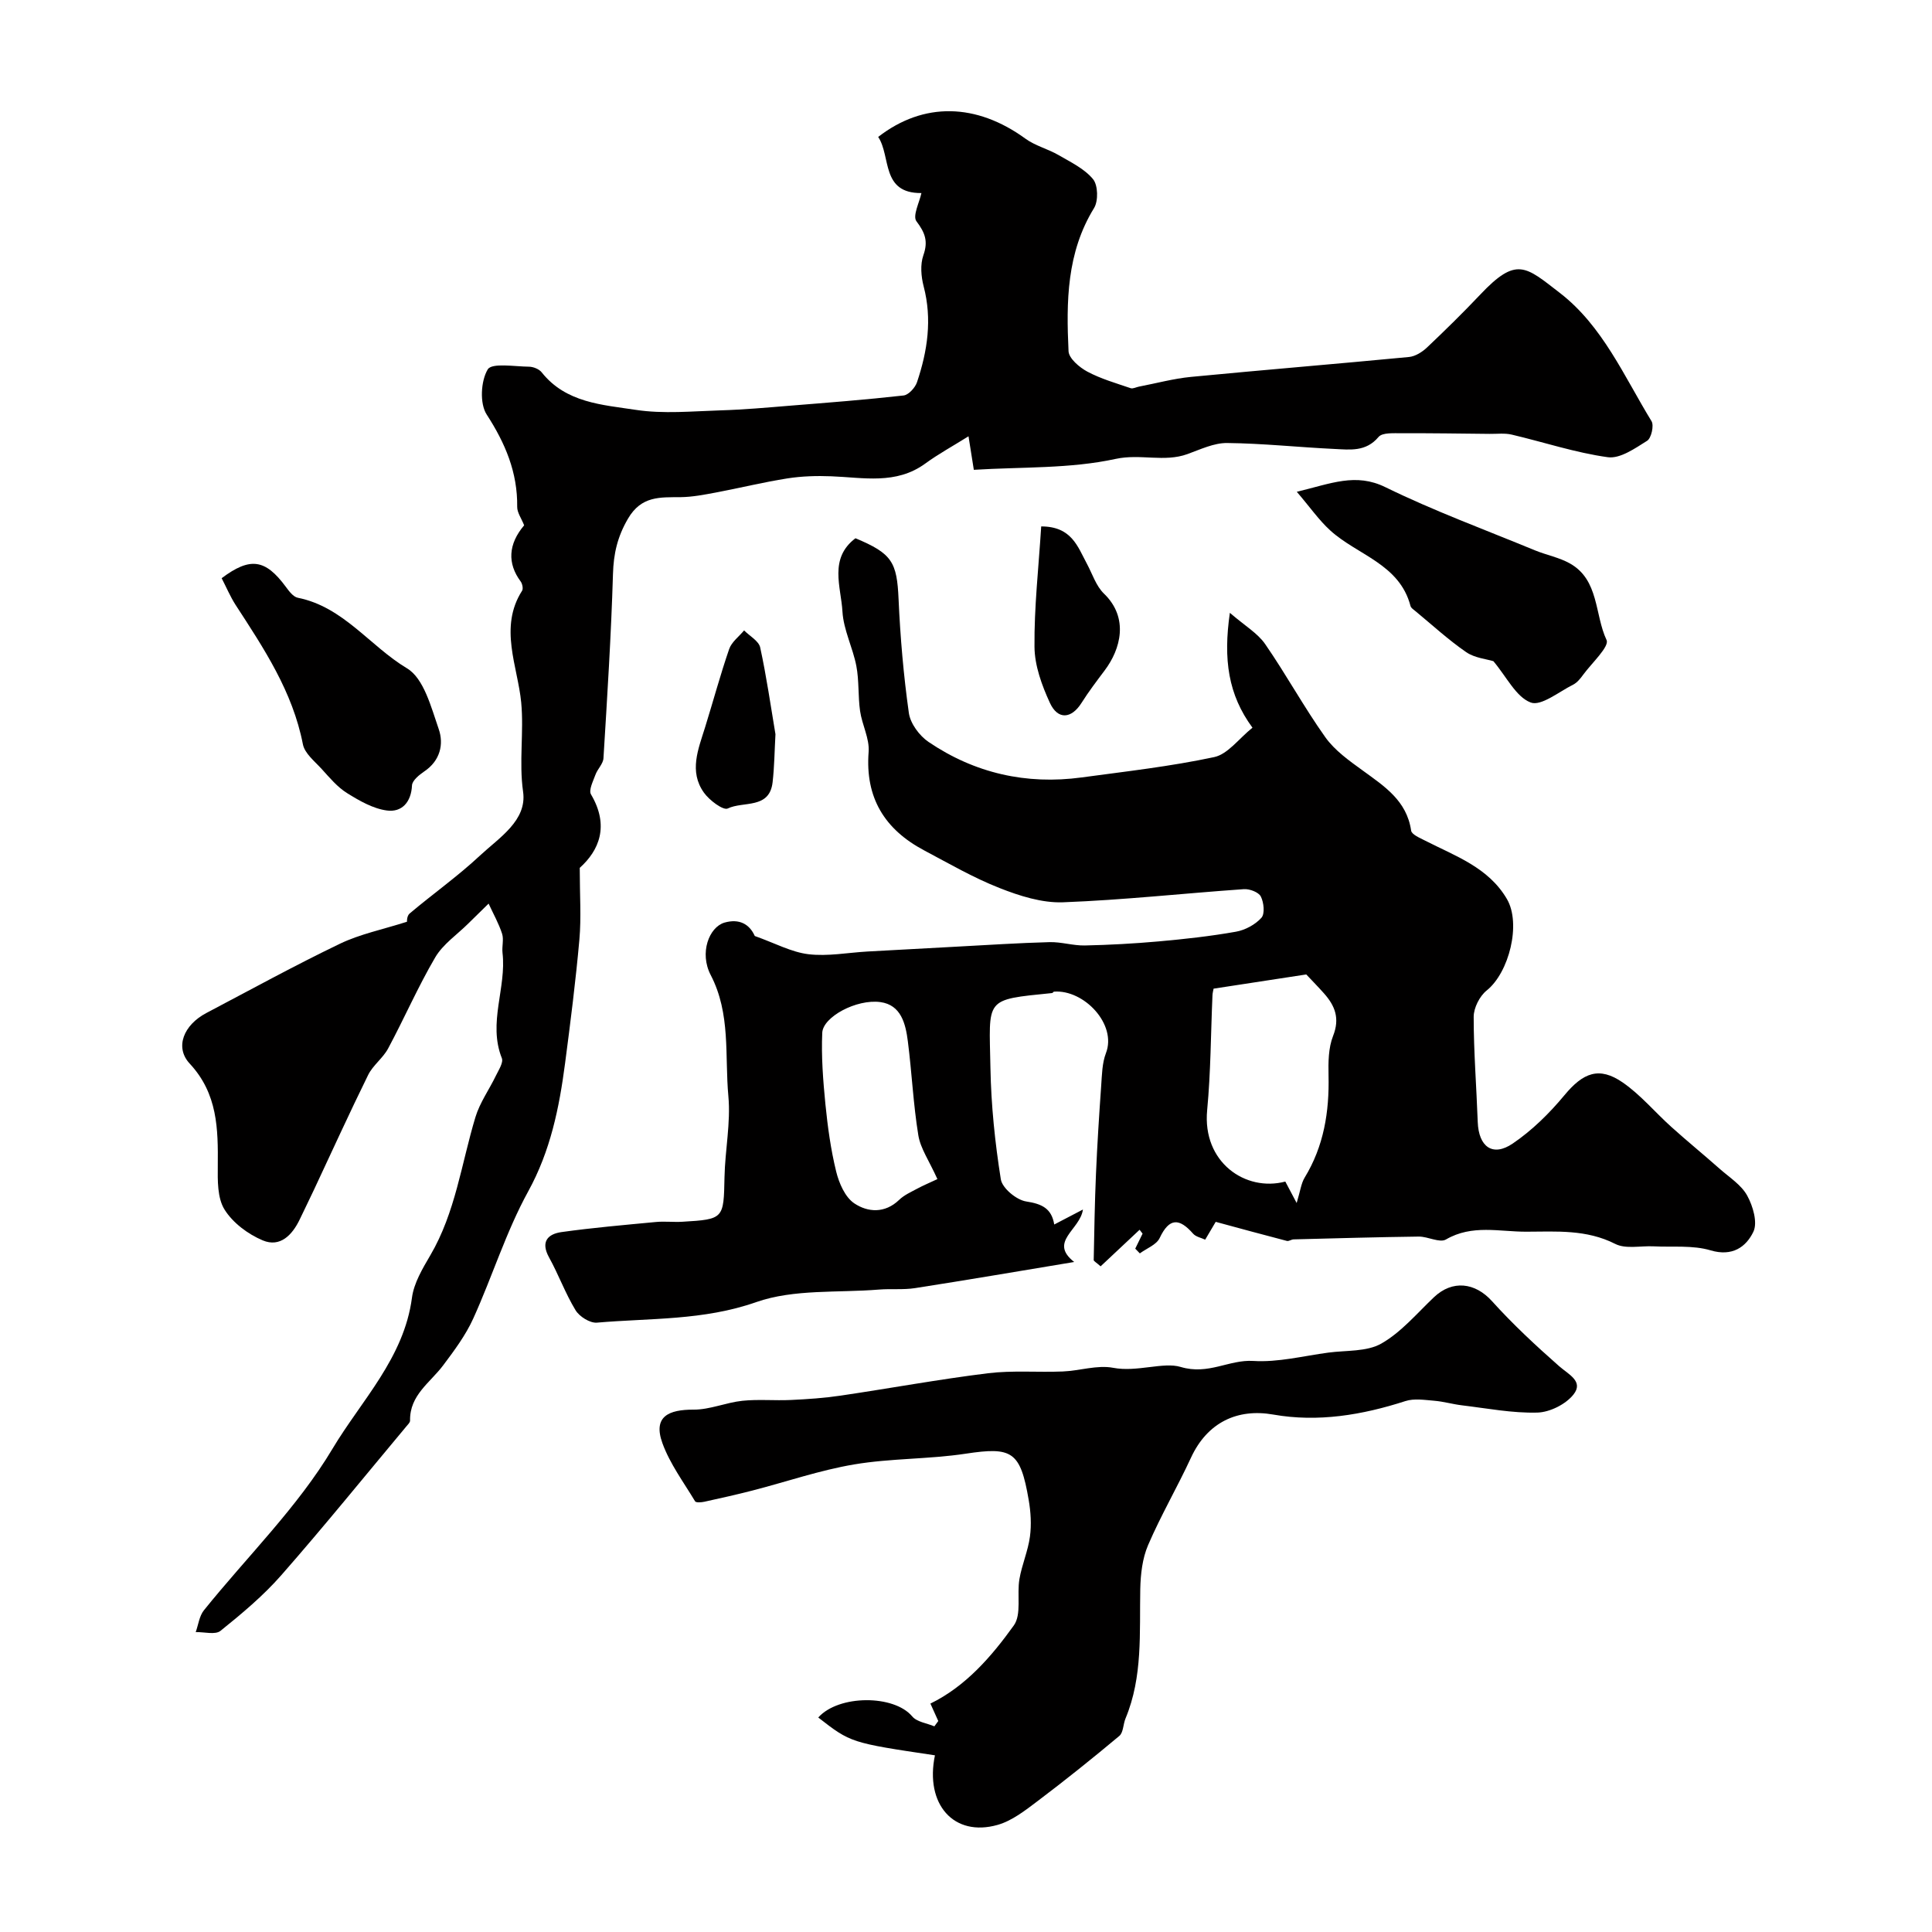 <svg enable-background="new 0 0 400 400" viewBox="0 0 400 400" xmlns="http://www.w3.org/2000/svg"><g fill="#010000"><path d="m156.27 193.79c4.18 1.48 7.56 3.34 11.11 3.77 4 .48 8.15-.33 12.23-.56 6.12-.34 12.25-.67 18.37-1 6.43-.34 12.86-.77 19.3-.94 2.43-.07 4.89.74 7.32.69 5.09-.11 10.19-.39 15.26-.84 5.36-.48 10.73-1.07 16.03-2.01 1.91-.34 3.99-1.46 5.27-2.88.75-.83.51-3.17-.12-4.41-.45-.89-2.32-1.6-3.5-1.52-12.49.87-24.95 2.25-37.45 2.72-4.36.16-9-1.32-13.16-2.96-5.39-2.12-10.47-5.07-15.62-7.8-8.14-4.33-12.21-10.86-11.47-20.38.21-2.75-1.36-5.6-1.77-8.46-.44-3.08-.19-6.27-.77-9.31-.73-3.81-2.66-7.48-2.88-11.29-.3-5.14-2.84-10.98 2.69-15.17 7.61 3.16 8.59 4.95 8.93 12.61.35 7.88 1.03 15.77 2.13 23.57.31 2.18 2.19 4.72 4.09 6 9.55 6.47 20.22 8.89 31.68 7.34 9.17-1.24 18.4-2.28 27.44-4.21 2.84-.61 5.12-3.84 7.93-6.09-5.03-6.83-6.07-14.12-4.68-23.78 3.14 2.71 5.75 4.22 7.3 6.46 4.35 6.29 8.03 13.06 12.46 19.29 1.95 2.74 4.92 4.85 7.71 6.87 4.5 3.28 9.15 6.24 10.06 12.47.12.82 1.82 1.52 2.89 2.07 6.25 3.2 13.12 5.54 16.95 12.11 2.97 5.1.46 15.19-4.2 18.92-1.46 1.17-2.69 3.6-2.69 5.45 0 7.26.58 14.52.84 21.78.19 5.13 3.09 7.28 7.24 4.46 4.01-2.72 7.61-6.27 10.72-10.02 3.85-4.64 7.17-6.01 12.08-2.61 3.71 2.57 6.68 6.17 10.07 9.21 3.29 2.96 6.72 5.76 10.03 8.69 1.99 1.75 4.44 3.3 5.65 5.51 1.19 2.16 2.19 5.57 1.28 7.48-1.5 3.13-4.34 5.2-8.87 3.85-3.69-1.1-7.86-.63-11.82-.83-2.66-.13-5.75.6-7.91-.5-5.96-3.03-12.17-2.55-18.4-2.53-5.57.02-11.23-1.55-16.65 1.61-1.31.76-3.73-.62-5.64-.6-8.63.11-17.27.36-25.9.58-.47.01-.98.42-1.39.32-4.83-1.25-9.64-2.57-14.74-3.95-.71 1.2-1.42 2.41-2.18 3.69-.82-.39-1.91-.58-2.49-1.23-2.84-3.23-4.92-3.38-6.94.9-.66 1.39-2.69 2.13-4.1 3.17-.32-.33-.63-.65-.95-.98.51-1.04 1.01-2.07 1.52-3.11-.21-.27-.41-.53-.62-.8-2.67 2.51-5.35 5.02-8.07 7.57-.96-.85-1.43-1.08-1.43-1.3.12-5.94.21-11.89.47-17.83.26-6.09.65-12.19 1.08-18.27.16-2.26.19-4.67.98-6.73 2.32-5.98-4.56-13.21-10.75-12.74-.14.01-.25.28-.39.29-14.19 1.44-13.03.94-12.77 15.52.14 7.7.94 15.44 2.15 23.04.29 1.84 3.24 4.28 5.25 4.59 3.28.5 5.26 1.45 5.81 4.77 1.69-.88 3.36-1.75 5.94-3.1-.59 4.23-7.17 6.65-1.81 10.86-11.38 1.89-22.15 3.73-32.95 5.41-2.44.38-4.97.1-7.45.3-8.53.7-17.62-.14-25.44 2.6-10.94 3.84-21.96 3.29-32.98 4.25-1.43.12-3.61-1.25-4.41-2.56-2.12-3.48-3.52-7.38-5.5-10.96-1.78-3.23-.26-4.83 2.58-5.23 6.49-.91 13.03-1.47 19.55-2.09 1.82-.17 3.67.06 5.5-.05 8.57-.51 8.53-.62 8.7-9.22.11-5.6 1.31-11.26.8-16.79-.77-8.38.53-17.02-3.66-25.08-2.37-4.56-.35-9.88 2.84-10.84 3.07-.88 5.19.3 6.29 2.77zm94.99 10.9c-.07.41-.21.88-.23 1.36-.35 7.93-.35 15.9-1.1 23.79-1.03 10.81 7.95 16.97 16.18 14.79.6 1.14 1.21 2.29 2.35 4.44.75-2.47.92-4.04 1.65-5.25 3.98-6.52 5.12-13.63 4.95-21.13-.06-2.75-.04-5.73.94-8.21 1.44-3.64.4-6.25-1.89-8.82-1.19-1.34-2.45-2.62-3.66-3.91-6.18.94-12.45 1.91-19.19 2.94zm-57.18 39.43c-1.73-3.84-3.51-6.35-3.95-9.07-1.05-6.43-1.34-12.98-2.17-19.46-.46-3.6-1.38-7.54-5.7-8.12-4.95-.66-11.87 3.07-12.02 6.35-.22 4.9.17 9.87.65 14.77.47 4.69 1.11 9.4 2.23 13.96.59 2.41 1.85 5.32 3.75 6.59 2.79 1.87 6.33 2.13 9.29-.72 1.02-.99 2.42-1.61 3.7-2.3 1.2-.65 2.47-1.18 4.22-2z"/><path d="m108.52 108.76c-.58-1.46-1.46-2.65-1.44-3.82.09-7.14-2.46-13.16-6.32-19.12-1.47-2.27-1.22-6.94.22-9.34.84-1.4 5.56-.59 8.54-.56.9.01 2.1.49 2.64 1.18 5.02 6.32 12.55 6.7 19.49 7.76 5.72.87 11.69.28 17.54.1 4.77-.14 9.54-.57 14.3-.96 7.87-.63 15.74-1.24 23.58-2.12 1.05-.12 2.41-1.62 2.79-2.76 2.17-6.46 3.16-13.02 1.37-19.84-.53-2.03-.73-4.51-.06-6.42 1.03-2.91.36-4.67-1.43-7.05-.84-1.11.64-3.97 1.03-5.84-8.42.08-6.26-7.59-8.95-11.62 9.42-7.31 20.36-7.01 30.5.37 2.02 1.47 4.64 2.11 6.83 3.38 2.53 1.47 5.37 2.83 7.15 4.99 1.04 1.26 1.12 4.51.21 5.99-5.69 9.24-5.76 19.42-5.28 29.63.07 1.5 2.25 3.35 3.89 4.23 2.81 1.5 5.94 2.39 8.97 3.43.47.16 1.13-.21 1.7-.32 3.6-.69 7.18-1.67 10.81-2.02 15.04-1.45 30.1-2.68 45.13-4.12 1.3-.13 2.73-1.03 3.72-1.97 3.75-3.55 7.44-7.17 10.99-10.92 7.55-8 9.39-5.87 16.53-.36 8.84 6.83 13.27 17.24 18.96 26.54.55.9-.05 3.52-.91 4.06-2.51 1.57-5.59 3.75-8.14 3.4-6.72-.93-13.26-3.12-19.9-4.68-1.45-.34-3.03-.13-4.56-.15-6.04-.06-12.09-.16-18.13-.13-1.67.01-4.08-.19-4.88.77-2.62 3.12-5.92 2.63-9.16 2.48-7.4-.35-14.78-1.15-22.18-1.23-2.73-.03-5.53 1.32-8.21 2.29-4.83 1.75-9.73-.11-14.87 1-9.45 2.06-19.44 1.64-29.37 2.26-.47-3-.72-4.57-1.1-6.94-3.26 2.04-6.24 3.66-8.96 5.65-6.06 4.41-12.8 2.88-19.45 2.63-3.03-.12-6.11-.03-9.1.44-4.96.78-9.85 1.99-14.79 2.92-2.41.45-4.86.93-7.29.96-4.27.04-8.13-.3-10.91 4.45-2.19 3.75-2.99 7.25-3.11 11.47-.38 12.72-1.19 25.43-1.97 38.14-.07 1.16-1.23 2.22-1.66 3.41-.48 1.33-1.44 3.19-.92 4.07 3.84 6.5 1.69 11.6-2.33 15.21 0 5.64.33 10.25-.07 14.8-.76 8.58-1.85 17.13-2.97 25.68-1.21 9.21-3.01 18.1-7.64 26.52-4.58 8.34-7.42 17.61-11.37 26.31-1.57 3.46-3.92 6.61-6.22 9.68-2.69 3.59-6.96 6.17-6.86 11.44.01.4-.46.84-.77 1.21-8.61 10.3-17.06 20.74-25.91 30.83-3.73 4.25-8.15 7.94-12.57 11.5-1.08.87-3.38.21-5.13.26.55-1.52.74-3.33 1.7-4.52 8.94-11.12 19.39-21.32 26.62-33.44 5.96-9.98 14.81-18.79 16.45-31.26.4-3.05 2.19-6.04 3.8-8.79 5.21-8.88 6.44-19 9.34-28.6.91-3.02 2.86-5.72 4.25-8.61.56-1.16 1.58-2.7 1.22-3.61-2.92-7.33.99-14.54.14-21.8-.15-1.32.3-2.77-.09-3.97-.7-2.15-1.84-4.16-2.79-6.23-1.39 1.37-2.79 2.73-4.18 4.1-2.33 2.32-5.26 4.29-6.87 7.03-3.58 6.1-6.41 12.64-9.76 18.88-1.07 1.99-3.14 3.46-4.13 5.47-3.86 7.84-7.48 15.8-11.19 23.71-.97 2.06-1.97 4.09-2.95 6.15-1.56 3.27-4.07 5.9-7.68 4.39-3.05-1.28-6.2-3.63-7.91-6.38-1.5-2.4-1.43-6.01-1.4-9.07.07-7.64-.01-14.91-5.81-21.15-3.16-3.39-1.23-8.01 3.41-10.46 9.19-4.84 18.31-9.85 27.67-14.35 4.17-2.01 8.86-2.95 13.92-4.57-.04.13-.09-1.17.52-1.69 4.81-4.06 9.99-7.72 14.58-12.01 3.95-3.69 9.77-7.24 8.92-13.21-.88-6.19.19-12.3-.39-18.48-.7-7.4-4.68-15.54.18-23.13.27-.42.06-1.44-.29-1.92-2.79-3.75-2.58-7.74.72-11.63z"/><path d="m193.57 363.42c-17.43-2.6-17.43-2.6-24.16-7.83 4.25-4.75 15.7-4.73 19.45-.23.97 1.16 3.03 1.4 4.59 2.06.27-.37.54-.74.81-1.1-.58-1.27-1.15-2.55-1.63-3.61 7.3-3.57 12.62-9.7 17.27-16.18 1.64-2.29.61-6.38 1.16-9.59.51-2.98 1.78-5.83 2.18-8.81.33-2.47.17-5.1-.26-7.58-1.72-10.1-3.47-11.03-13.03-9.58-7.64 1.16-15.49.94-23.09 2.22-7.13 1.2-14.05 3.6-21.08 5.41-3.3.85-6.63 1.59-9.95 2.32-.63.14-1.73.22-1.92-.09-2.37-3.95-5.21-7.76-6.76-12.03-2.02-5.57 1.34-6.97 6.47-6.95 3.35.01 6.68-1.47 10.07-1.83 3.33-.35 6.72-.01 10.07-.17 3.44-.16 6.88-.4 10.28-.9 10.17-1.5 20.28-3.37 30.48-4.63 5.11-.63 10.34-.16 15.51-.37 3.5-.14 7.13-1.39 10.44-.76 4.93.94 10.39-1.26 13.97-.18 5.77 1.73 10-1.56 15.05-1.24 5.13.32 10.37-1.04 15.55-1.73 3.7-.49 7.92-.15 10.95-1.87 4.11-2.34 7.36-6.24 10.88-9.58 3.84-3.65 8.53-3.07 12.02.79 4.32 4.79 9.07 9.21 13.91 13.47 1.97 1.73 5.12 3.15 2.98 5.86-1.6 2.03-4.9 3.68-7.49 3.75-5.18.14-10.4-.88-15.59-1.5-1.93-.23-3.82-.79-5.75-.95-1.99-.16-4.16-.52-5.98.07-8.95 2.89-18.1 4.42-27.35 2.79-7.42-1.31-13.66 1.61-17.04 8.93-2.82 6.1-6.23 11.93-8.88 18.1-1.19 2.76-1.55 6.02-1.62 9.07-.18 9.05.55 18.16-3.05 26.81-.5 1.19-.44 2.91-1.28 3.62-5.53 4.63-11.17 9.15-16.93 13.5-2.56 1.93-5.28 4.07-8.26 4.92-9.1 2.59-15.1-4.28-12.99-14.4z"/><path d="m309.19 136.89c-1.42-.44-3.87-.66-5.63-1.87-3.7-2.55-7.03-5.62-10.51-8.49-.38-.32-.92-.65-1.02-1.07-2.28-8.72-11-10.52-16.62-15.64-2.34-2.13-4.18-4.8-6.92-8 7.12-1.71 12.18-3.97 18.33-.96 10.05 4.92 20.61 8.8 30.97 13.08 2.39.98 5.03 1.47 7.25 2.72 6.06 3.41 5.09 10.56 7.58 15.85.63 1.35-3.05 4.75-4.82 7.16-.58.8-1.27 1.67-2.12 2.09-2.93 1.47-6.64 4.51-8.78 3.68-3.04-1.17-4.94-5.26-7.71-8.55z"/><path d="m45.89 119.71c5.91-4.44 9.05-3.94 13.26 1.75.67.91 1.55 2.11 2.51 2.3 9.44 1.88 14.91 10 22.62 14.62 3.48 2.09 4.99 8.06 6.55 12.56 1.09 3.13.31 6.55-2.97 8.76-1.06.72-2.51 1.89-2.56 2.91-.17 3.52-2.14 5.59-5.16 5.2-2.88-.37-5.74-2.02-8.29-3.61-2.01-1.25-3.62-3.2-5.25-4.99-1.45-1.59-3.52-3.22-3.89-5.12-2.12-10.9-8.07-19.83-13.94-28.86-1.12-1.75-1.94-3.71-2.88-5.52z"/><path d="m215.57 108.99c6.32 0 7.56 4.21 9.45 7.71 1.14 2.11 1.9 4.62 3.55 6.21 5.22 5.04 3.43 11.52.15 15.88-1.66 2.21-3.34 4.42-4.81 6.75-2.08 3.29-4.9 3.56-6.55-.04-1.66-3.61-3.15-7.69-3.18-11.58-.08-8.16.85-16.33 1.39-24.93z"/><path d="m160.55 152.01c-.19 3.43-.22 6.71-.59 9.94-.64 5.64-6.1 3.88-9.29 5.44-.93.45-3.81-1.7-4.93-3.28-3.14-4.41-1.16-9.02.24-13.53 1.68-5.4 3.15-10.87 4.99-16.21.51-1.46 2.03-2.58 3.09-3.85 1.15 1.17 3.03 2.18 3.33 3.53 1.31 6.03 2.18 12.14 3.16 17.96z"/></g></svg>